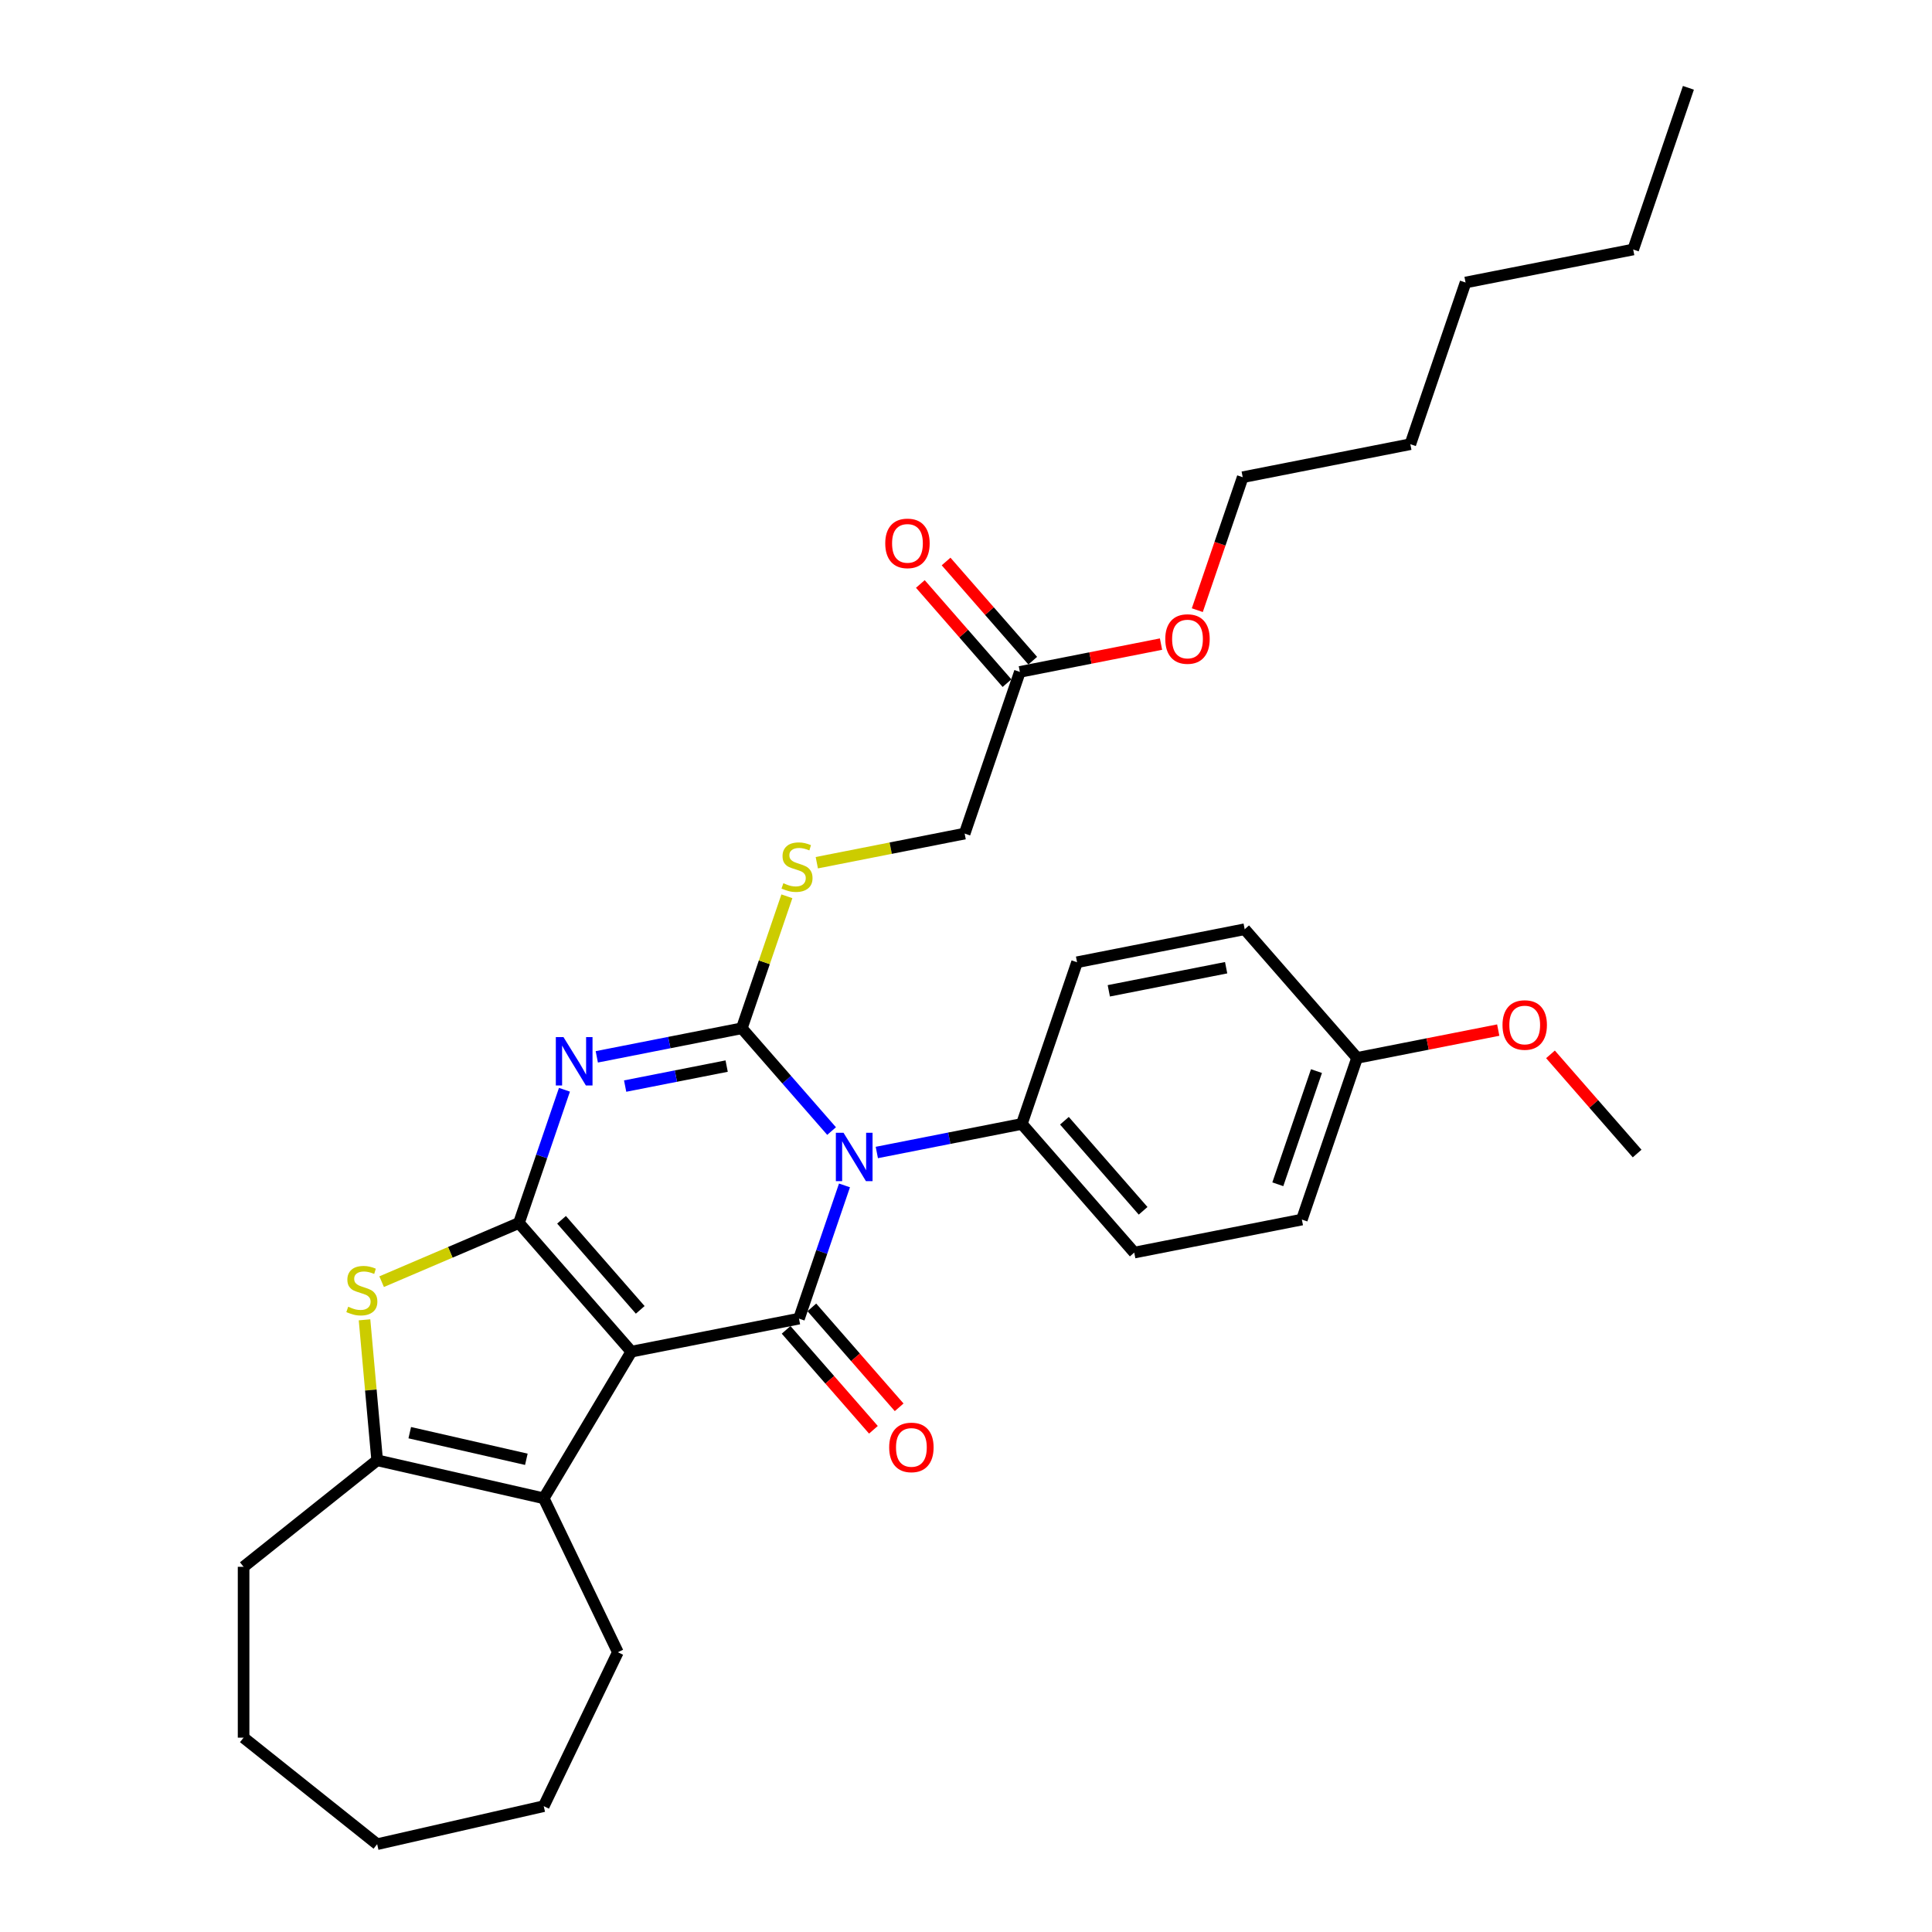 <?xml version='1.0' encoding='iso-8859-1'?>
<svg version='1.1' baseProfile='full'
              xmlns='http://www.w3.org/2000/svg'
                      xmlns:rdkit='http://www.rdkit.org/xml'
                      xmlns:xlink='http://www.w3.org/1999/xlink'
                  xml:space='preserve'
width='1000px' height='1000px' viewBox='0 0 1000 1000'>
<!-- END OF HEADER -->
<rect style='opacity:1.0;fill:#FFFFFF;stroke:none' width='1000' height='1000' x='0' y='0'> </rect>
<path class='bond-0' d='M 326.79,699.607 L 268.608,633.012' style='fill:none;fill-rule:evenodd;stroke:#000000;stroke-width:6px;stroke-linecap:butt;stroke-linejoin:miter;stroke-opacity:1' />
<path class='bond-0' d='M 331.382,677.981 L 290.654,631.365' style='fill:none;fill-rule:evenodd;stroke:#000000;stroke-width:6px;stroke-linecap:butt;stroke-linejoin:miter;stroke-opacity:1' />
<path class='bond-4' d='M 326.79,699.607 L 413.554,682.517' style='fill:none;fill-rule:evenodd;stroke:#000000;stroke-width:6px;stroke-linecap:butt;stroke-linejoin:miter;stroke-opacity:1' />
<path class='bond-6' d='M 326.79,699.607 L 281.434,775.52' style='fill:none;fill-rule:evenodd;stroke:#000000;stroke-width:6px;stroke-linecap:butt;stroke-linejoin:miter;stroke-opacity:1' />
<path class='bond-3' d='M 268.608,633.012 L 280.383,598.536' style='fill:none;fill-rule:evenodd;stroke:#000000;stroke-width:6px;stroke-linecap:butt;stroke-linejoin:miter;stroke-opacity:1' />
<path class='bond-3' d='M 280.383,598.536 L 292.158,564.06' style='fill:none;fill-rule:evenodd;stroke:#0000FF;stroke-width:6px;stroke-linecap:butt;stroke-linejoin:miter;stroke-opacity:1' />
<path class='bond-5' d='M 268.608,633.012 L 233.071,648.201' style='fill:none;fill-rule:evenodd;stroke:#000000;stroke-width:6px;stroke-linecap:butt;stroke-linejoin:miter;stroke-opacity:1' />
<path class='bond-5' d='M 233.071,648.201 L 197.533,663.391' style='fill:none;fill-rule:evenodd;stroke:#CCCC00;stroke-width:6px;stroke-linecap:butt;stroke-linejoin:miter;stroke-opacity:1' />
<path class='bond-1' d='M 437.104,613.565 L 425.329,648.041' style='fill:none;fill-rule:evenodd;stroke:#0000FF;stroke-width:6px;stroke-linecap:butt;stroke-linejoin:miter;stroke-opacity:1' />
<path class='bond-1' d='M 425.329,648.041 L 413.554,682.517' style='fill:none;fill-rule:evenodd;stroke:#000000;stroke-width:6px;stroke-linecap:butt;stroke-linejoin:miter;stroke-opacity:1' />
<path class='bond-2' d='M 430.427,585.431 L 407.191,558.834' style='fill:none;fill-rule:evenodd;stroke:#0000FF;stroke-width:6px;stroke-linecap:butt;stroke-linejoin:miter;stroke-opacity:1' />
<path class='bond-2' d='M 407.191,558.834 L 383.954,532.237' style='fill:none;fill-rule:evenodd;stroke:#000000;stroke-width:6px;stroke-linecap:butt;stroke-linejoin:miter;stroke-opacity:1' />
<path class='bond-9' d='M 453.844,596.526 L 491.372,589.134' style='fill:none;fill-rule:evenodd;stroke:#0000FF;stroke-width:6px;stroke-linecap:butt;stroke-linejoin:miter;stroke-opacity:1' />
<path class='bond-9' d='M 491.372,589.134 L 528.9,581.743' style='fill:none;fill-rule:evenodd;stroke:#000000;stroke-width:6px;stroke-linecap:butt;stroke-linejoin:miter;stroke-opacity:1' />
<path class='bond-8' d='M 383.954,532.237 L 395.62,498.08' style='fill:none;fill-rule:evenodd;stroke:#000000;stroke-width:6px;stroke-linecap:butt;stroke-linejoin:miter;stroke-opacity:1' />
<path class='bond-8' d='M 395.62,498.08 L 407.286,463.922' style='fill:none;fill-rule:evenodd;stroke:#CCCC00;stroke-width:6px;stroke-linecap:butt;stroke-linejoin:miter;stroke-opacity:1' />
<path class='bond-33' d='M 383.954,532.237 L 346.426,539.629' style='fill:none;fill-rule:evenodd;stroke:#000000;stroke-width:6px;stroke-linecap:butt;stroke-linejoin:miter;stroke-opacity:1' />
<path class='bond-33' d='M 346.426,539.629 L 308.898,547.021' style='fill:none;fill-rule:evenodd;stroke:#0000FF;stroke-width:6px;stroke-linecap:butt;stroke-linejoin:miter;stroke-opacity:1' />
<path class='bond-33' d='M 376.113,551.808 L 349.844,556.982' style='fill:none;fill-rule:evenodd;stroke:#000000;stroke-width:6px;stroke-linecap:butt;stroke-linejoin:miter;stroke-opacity:1' />
<path class='bond-33' d='M 349.844,556.982 L 323.574,562.156' style='fill:none;fill-rule:evenodd;stroke:#0000FF;stroke-width:6px;stroke-linecap:butt;stroke-linejoin:miter;stroke-opacity:1' />
<path class='bond-10' d='M 406.894,688.335 L 429.488,714.196' style='fill:none;fill-rule:evenodd;stroke:#000000;stroke-width:6px;stroke-linecap:butt;stroke-linejoin:miter;stroke-opacity:1' />
<path class='bond-10' d='M 429.488,714.196 L 452.082,740.056' style='fill:none;fill-rule:evenodd;stroke:#FF0000;stroke-width:6px;stroke-linecap:butt;stroke-linejoin:miter;stroke-opacity:1' />
<path class='bond-10' d='M 420.213,676.699 L 442.807,702.559' style='fill:none;fill-rule:evenodd;stroke:#000000;stroke-width:6px;stroke-linecap:butt;stroke-linejoin:miter;stroke-opacity:1' />
<path class='bond-10' d='M 442.807,702.559 L 465.401,728.42' style='fill:none;fill-rule:evenodd;stroke:#FF0000;stroke-width:6px;stroke-linecap:butt;stroke-linejoin:miter;stroke-opacity:1' />
<path class='bond-32' d='M 188.676,683.137 L 191.948,719.49' style='fill:none;fill-rule:evenodd;stroke:#CCCC00;stroke-width:6px;stroke-linecap:butt;stroke-linejoin:miter;stroke-opacity:1' />
<path class='bond-32' d='M 191.948,719.49 L 195.22,755.843' style='fill:none;fill-rule:evenodd;stroke:#000000;stroke-width:6px;stroke-linecap:butt;stroke-linejoin:miter;stroke-opacity:1' />
<path class='bond-7' d='M 281.434,775.52 L 195.22,755.843' style='fill:none;fill-rule:evenodd;stroke:#000000;stroke-width:6px;stroke-linecap:butt;stroke-linejoin:miter;stroke-opacity:1' />
<path class='bond-7' d='M 272.437,755.326 L 212.088,741.552' style='fill:none;fill-rule:evenodd;stroke:#000000;stroke-width:6px;stroke-linecap:butt;stroke-linejoin:miter;stroke-opacity:1' />
<path class='bond-17' d='M 281.434,775.52 L 319.803,855.194' style='fill:none;fill-rule:evenodd;stroke:#000000;stroke-width:6px;stroke-linecap:butt;stroke-linejoin:miter;stroke-opacity:1' />
<path class='bond-21' d='M 195.22,755.843 L 126.082,810.979' style='fill:none;fill-rule:evenodd;stroke:#000000;stroke-width:6px;stroke-linecap:butt;stroke-linejoin:miter;stroke-opacity:1' />
<path class='bond-15' d='M 422.776,446.536 L 461.037,438.999' style='fill:none;fill-rule:evenodd;stroke:#CCCC00;stroke-width:6px;stroke-linecap:butt;stroke-linejoin:miter;stroke-opacity:1' />
<path class='bond-15' d='M 461.037,438.999 L 499.299,431.463' style='fill:none;fill-rule:evenodd;stroke:#000000;stroke-width:6px;stroke-linecap:butt;stroke-linejoin:miter;stroke-opacity:1' />
<path class='bond-13' d='M 528.9,581.743 L 587.082,648.337' style='fill:none;fill-rule:evenodd;stroke:#000000;stroke-width:6px;stroke-linecap:butt;stroke-linejoin:miter;stroke-opacity:1' />
<path class='bond-13' d='M 550.946,580.095 L 591.674,626.712' style='fill:none;fill-rule:evenodd;stroke:#000000;stroke-width:6px;stroke-linecap:butt;stroke-linejoin:miter;stroke-opacity:1' />
<path class='bond-14' d='M 528.9,581.743 L 557.481,498.058' style='fill:none;fill-rule:evenodd;stroke:#000000;stroke-width:6px;stroke-linecap:butt;stroke-linejoin:miter;stroke-opacity:1' />
<path class='bond-11' d='M 527.881,347.778 L 499.299,431.463' style='fill:none;fill-rule:evenodd;stroke:#000000;stroke-width:6px;stroke-linecap:butt;stroke-linejoin:miter;stroke-opacity:1' />
<path class='bond-12' d='M 534.541,341.96 L 512.117,316.294' style='fill:none;fill-rule:evenodd;stroke:#000000;stroke-width:6px;stroke-linecap:butt;stroke-linejoin:miter;stroke-opacity:1' />
<path class='bond-12' d='M 512.117,316.294 L 489.693,290.628' style='fill:none;fill-rule:evenodd;stroke:#FF0000;stroke-width:6px;stroke-linecap:butt;stroke-linejoin:miter;stroke-opacity:1' />
<path class='bond-12' d='M 521.222,353.596 L 498.798,327.931' style='fill:none;fill-rule:evenodd;stroke:#000000;stroke-width:6px;stroke-linecap:butt;stroke-linejoin:miter;stroke-opacity:1' />
<path class='bond-12' d='M 498.798,327.931 L 476.374,302.265' style='fill:none;fill-rule:evenodd;stroke:#FF0000;stroke-width:6px;stroke-linecap:butt;stroke-linejoin:miter;stroke-opacity:1' />
<path class='bond-20' d='M 527.881,347.778 L 564.41,340.583' style='fill:none;fill-rule:evenodd;stroke:#000000;stroke-width:6px;stroke-linecap:butt;stroke-linejoin:miter;stroke-opacity:1' />
<path class='bond-20' d='M 564.41,340.583 L 600.938,333.388' style='fill:none;fill-rule:evenodd;stroke:#FF0000;stroke-width:6px;stroke-linecap:butt;stroke-linejoin:miter;stroke-opacity:1' />
<path class='bond-18' d='M 587.082,648.337 L 673.846,631.248' style='fill:none;fill-rule:evenodd;stroke:#000000;stroke-width:6px;stroke-linecap:butt;stroke-linejoin:miter;stroke-opacity:1' />
<path class='bond-19' d='M 557.481,498.058 L 644.245,480.968' style='fill:none;fill-rule:evenodd;stroke:#000000;stroke-width:6px;stroke-linecap:butt;stroke-linejoin:miter;stroke-opacity:1' />
<path class='bond-19' d='M 573.914,512.847 L 634.649,500.884' style='fill:none;fill-rule:evenodd;stroke:#000000;stroke-width:6px;stroke-linecap:butt;stroke-linejoin:miter;stroke-opacity:1' />
<path class='bond-16' d='M 702.428,547.563 L 644.245,480.968' style='fill:none;fill-rule:evenodd;stroke:#000000;stroke-width:6px;stroke-linecap:butt;stroke-linejoin:miter;stroke-opacity:1' />
<path class='bond-22' d='M 702.428,547.563 L 738.956,540.368' style='fill:none;fill-rule:evenodd;stroke:#000000;stroke-width:6px;stroke-linecap:butt;stroke-linejoin:miter;stroke-opacity:1' />
<path class='bond-22' d='M 738.956,540.368 L 775.485,533.173' style='fill:none;fill-rule:evenodd;stroke:#FF0000;stroke-width:6px;stroke-linecap:butt;stroke-linejoin:miter;stroke-opacity:1' />
<path class='bond-35' d='M 702.428,547.563 L 673.846,631.248' style='fill:none;fill-rule:evenodd;stroke:#000000;stroke-width:6px;stroke-linecap:butt;stroke-linejoin:miter;stroke-opacity:1' />
<path class='bond-35' d='M 681.403,554.399 L 661.396,612.979' style='fill:none;fill-rule:evenodd;stroke:#000000;stroke-width:6px;stroke-linecap:butt;stroke-linejoin:miter;stroke-opacity:1' />
<path class='bond-28' d='M 319.803,855.194 L 281.434,934.868' style='fill:none;fill-rule:evenodd;stroke:#000000;stroke-width:6px;stroke-linecap:butt;stroke-linejoin:miter;stroke-opacity:1' />
<path class='bond-23' d='M 619.725,315.814 L 631.476,281.409' style='fill:none;fill-rule:evenodd;stroke:#FF0000;stroke-width:6px;stroke-linecap:butt;stroke-linejoin:miter;stroke-opacity:1' />
<path class='bond-23' d='M 631.476,281.409 L 643.227,247.004' style='fill:none;fill-rule:evenodd;stroke:#000000;stroke-width:6px;stroke-linecap:butt;stroke-linejoin:miter;stroke-opacity:1' />
<path class='bond-29' d='M 126.082,810.979 L 126.082,899.41' style='fill:none;fill-rule:evenodd;stroke:#000000;stroke-width:6px;stroke-linecap:butt;stroke-linejoin:miter;stroke-opacity:1' />
<path class='bond-24' d='M 802.527,545.736 L 824.95,571.402' style='fill:none;fill-rule:evenodd;stroke:#FF0000;stroke-width:6px;stroke-linecap:butt;stroke-linejoin:miter;stroke-opacity:1' />
<path class='bond-24' d='M 824.95,571.402 L 847.374,597.068' style='fill:none;fill-rule:evenodd;stroke:#000000;stroke-width:6px;stroke-linecap:butt;stroke-linejoin:miter;stroke-opacity:1' />
<path class='bond-25' d='M 643.227,247.004 L 729.991,229.914' style='fill:none;fill-rule:evenodd;stroke:#000000;stroke-width:6px;stroke-linecap:butt;stroke-linejoin:miter;stroke-opacity:1' />
<path class='bond-27' d='M 729.991,229.914 L 758.573,146.229' style='fill:none;fill-rule:evenodd;stroke:#000000;stroke-width:6px;stroke-linecap:butt;stroke-linejoin:miter;stroke-opacity:1' />
<path class='bond-26' d='M 845.337,129.139 L 758.573,146.229' style='fill:none;fill-rule:evenodd;stroke:#000000;stroke-width:6px;stroke-linecap:butt;stroke-linejoin:miter;stroke-opacity:1' />
<path class='bond-30' d='M 845.337,129.139 L 873.918,45.455' style='fill:none;fill-rule:evenodd;stroke:#000000;stroke-width:6px;stroke-linecap:butt;stroke-linejoin:miter;stroke-opacity:1' />
<path class='bond-31' d='M 281.434,934.868 L 195.22,954.545' style='fill:none;fill-rule:evenodd;stroke:#000000;stroke-width:6px;stroke-linecap:butt;stroke-linejoin:miter;stroke-opacity:1' />
<path class='bond-34' d='M 126.082,899.41 L 195.22,954.545' style='fill:none;fill-rule:evenodd;stroke:#000000;stroke-width:6px;stroke-linecap:butt;stroke-linejoin:miter;stroke-opacity:1' />
<path  class='atom-2' d='M 436.6 586.311
L 444.806 599.575
Q 445.62 600.884, 446.929 603.254
Q 448.237 605.624, 448.308 605.765
L 448.308 586.311
L 451.633 586.311
L 451.633 611.354
L 448.202 611.354
L 439.394 596.852
Q 438.369 595.154, 437.272 593.208
Q 436.211 591.263, 435.893 590.661
L 435.893 611.354
L 432.638 611.354
L 432.638 586.311
L 436.6 586.311
' fill='#0000FF'/>
<path  class='atom-4' d='M 291.654 536.805
L 299.86 550.07
Q 300.674 551.379, 301.983 553.749
Q 303.291 556.119, 303.362 556.26
L 303.362 536.805
L 306.687 536.805
L 306.687 561.849
L 303.256 561.849
L 294.448 547.346
Q 293.422 545.649, 292.326 543.703
Q 291.265 541.758, 290.946 541.156
L 290.946 561.849
L 287.692 561.849
L 287.692 536.805
L 291.654 536.805
' fill='#0000FF'/>
<path  class='atom-6' d='M 180.218 676.363
Q 180.501 676.469, 181.669 676.964
Q 182.836 677.46, 184.109 677.778
Q 185.418 678.061, 186.692 678.061
Q 189.062 678.061, 190.441 676.929
Q 191.821 675.762, 191.821 673.746
Q 191.821 672.366, 191.113 671.517
Q 190.441 670.668, 189.38 670.208
Q 188.319 669.748, 186.55 669.218
Q 184.322 668.546, 182.978 667.909
Q 181.669 667.272, 180.714 665.928
Q 179.794 664.584, 179.794 662.32
Q 179.794 659.172, 181.916 657.227
Q 184.074 655.281, 188.319 655.281
Q 191.219 655.281, 194.509 656.661
L 193.695 659.384
Q 190.689 658.146, 188.425 658.146
Q 185.984 658.146, 184.64 659.172
Q 183.296 660.163, 183.331 661.896
Q 183.331 663.24, 184.003 664.054
Q 184.711 664.867, 185.701 665.327
Q 186.727 665.787, 188.425 666.317
Q 190.689 667.025, 192.033 667.732
Q 193.377 668.44, 194.332 669.89
Q 195.323 671.305, 195.323 673.746
Q 195.323 677.212, 192.988 679.087
Q 190.689 680.926, 186.833 680.926
Q 184.605 680.926, 182.907 680.431
Q 181.244 679.971, 179.263 679.158
L 180.218 676.363
' fill='#CCCC00'/>
<path  class='atom-9' d='M 405.461 457.148
Q 405.744 457.254, 406.911 457.75
Q 408.078 458.245, 409.352 458.563
Q 410.661 458.846, 411.934 458.846
Q 414.304 458.846, 415.683 457.714
Q 417.063 456.547, 417.063 454.531
Q 417.063 453.151, 416.356 452.302
Q 415.683 451.453, 414.622 450.993
Q 413.561 450.534, 411.792 450.003
Q 409.564 449.331, 408.22 448.694
Q 406.911 448.058, 405.956 446.713
Q 405.036 445.369, 405.036 443.105
Q 405.036 439.957, 407.159 438.012
Q 409.316 436.066, 413.561 436.066
Q 416.462 436.066, 419.751 437.446
L 418.938 440.169
Q 415.931 438.931, 413.667 438.931
Q 411.227 438.931, 409.882 439.957
Q 408.538 440.948, 408.574 442.681
Q 408.574 444.025, 409.246 444.839
Q 409.953 445.652, 410.944 446.112
Q 411.969 446.572, 413.667 447.102
Q 415.931 447.81, 417.275 448.517
Q 418.619 449.225, 419.574 450.675
Q 420.565 452.09, 420.565 454.531
Q 420.565 457.997, 418.23 459.872
Q 415.931 461.711, 412.075 461.711
Q 409.847 461.711, 408.149 461.216
Q 406.487 460.756, 404.506 459.943
L 405.461 457.148
' fill='#CCCC00'/>
<path  class='atom-11' d='M 460.24 749.183
Q 460.24 743.169, 463.211 739.809
Q 466.183 736.449, 471.736 736.449
Q 477.29 736.449, 480.261 739.809
Q 483.232 743.169, 483.232 749.183
Q 483.232 755.267, 480.226 758.733
Q 477.219 762.164, 471.736 762.164
Q 466.218 762.164, 463.211 758.733
Q 460.24 755.302, 460.24 749.183
M 471.736 759.335
Q 475.556 759.335, 477.608 756.788
Q 479.695 754.206, 479.695 749.183
Q 479.695 744.266, 477.608 741.79
Q 475.556 739.278, 471.736 739.278
Q 467.916 739.278, 465.829 741.755
Q 463.777 744.231, 463.777 749.183
Q 463.777 754.241, 465.829 756.788
Q 467.916 759.335, 471.736 759.335
' fill='#FF0000'/>
<path  class='atom-13' d='M 458.203 281.254
Q 458.203 275.241, 461.174 271.88
Q 464.145 268.52, 469.699 268.52
Q 475.252 268.52, 478.224 271.88
Q 481.195 275.241, 481.195 281.254
Q 481.195 287.338, 478.188 290.805
Q 475.182 294.236, 469.699 294.236
Q 464.181 294.236, 461.174 290.805
Q 458.203 287.373, 458.203 281.254
M 469.699 291.406
Q 473.519 291.406, 475.571 288.859
Q 477.658 286.277, 477.658 281.254
Q 477.658 276.337, 475.571 273.861
Q 473.519 271.35, 469.699 271.35
Q 465.879 271.35, 463.792 273.826
Q 461.74 276.302, 461.74 281.254
Q 461.74 286.312, 463.792 288.859
Q 465.879 291.406, 469.699 291.406
' fill='#FF0000'/>
<path  class='atom-21' d='M 603.149 330.759
Q 603.149 324.746, 606.12 321.385
Q 609.092 318.025, 614.645 318.025
Q 620.199 318.025, 623.17 321.385
Q 626.141 324.746, 626.141 330.759
Q 626.141 336.843, 623.134 340.31
Q 620.128 343.741, 614.645 343.741
Q 609.127 343.741, 606.12 340.31
Q 603.149 336.879, 603.149 330.759
M 614.645 340.911
Q 618.465 340.911, 620.517 338.364
Q 622.604 335.782, 622.604 330.759
Q 622.604 325.842, 620.517 323.366
Q 618.465 320.855, 614.645 320.855
Q 610.825 320.855, 608.738 323.331
Q 606.686 325.807, 606.686 330.759
Q 606.686 335.817, 608.738 338.364
Q 610.825 340.911, 614.645 340.911
' fill='#FF0000'/>
<path  class='atom-23' d='M 777.696 530.544
Q 777.696 524.531, 780.667 521.17
Q 783.638 517.81, 789.192 517.81
Q 794.745 517.81, 797.716 521.17
Q 800.688 524.531, 800.688 530.544
Q 800.688 536.628, 797.681 540.094
Q 794.674 543.525, 789.192 543.525
Q 783.674 543.525, 780.667 540.094
Q 777.696 536.663, 777.696 530.544
M 789.192 540.696
Q 793.012 540.696, 795.063 538.149
Q 797.15 535.567, 797.15 530.544
Q 797.15 525.627, 795.063 523.151
Q 793.012 520.64, 789.192 520.64
Q 785.371 520.64, 783.284 523.116
Q 781.233 525.592, 781.233 530.544
Q 781.233 535.602, 783.284 538.149
Q 785.371 540.696, 789.192 540.696
' fill='#FF0000'/>
</svg>
